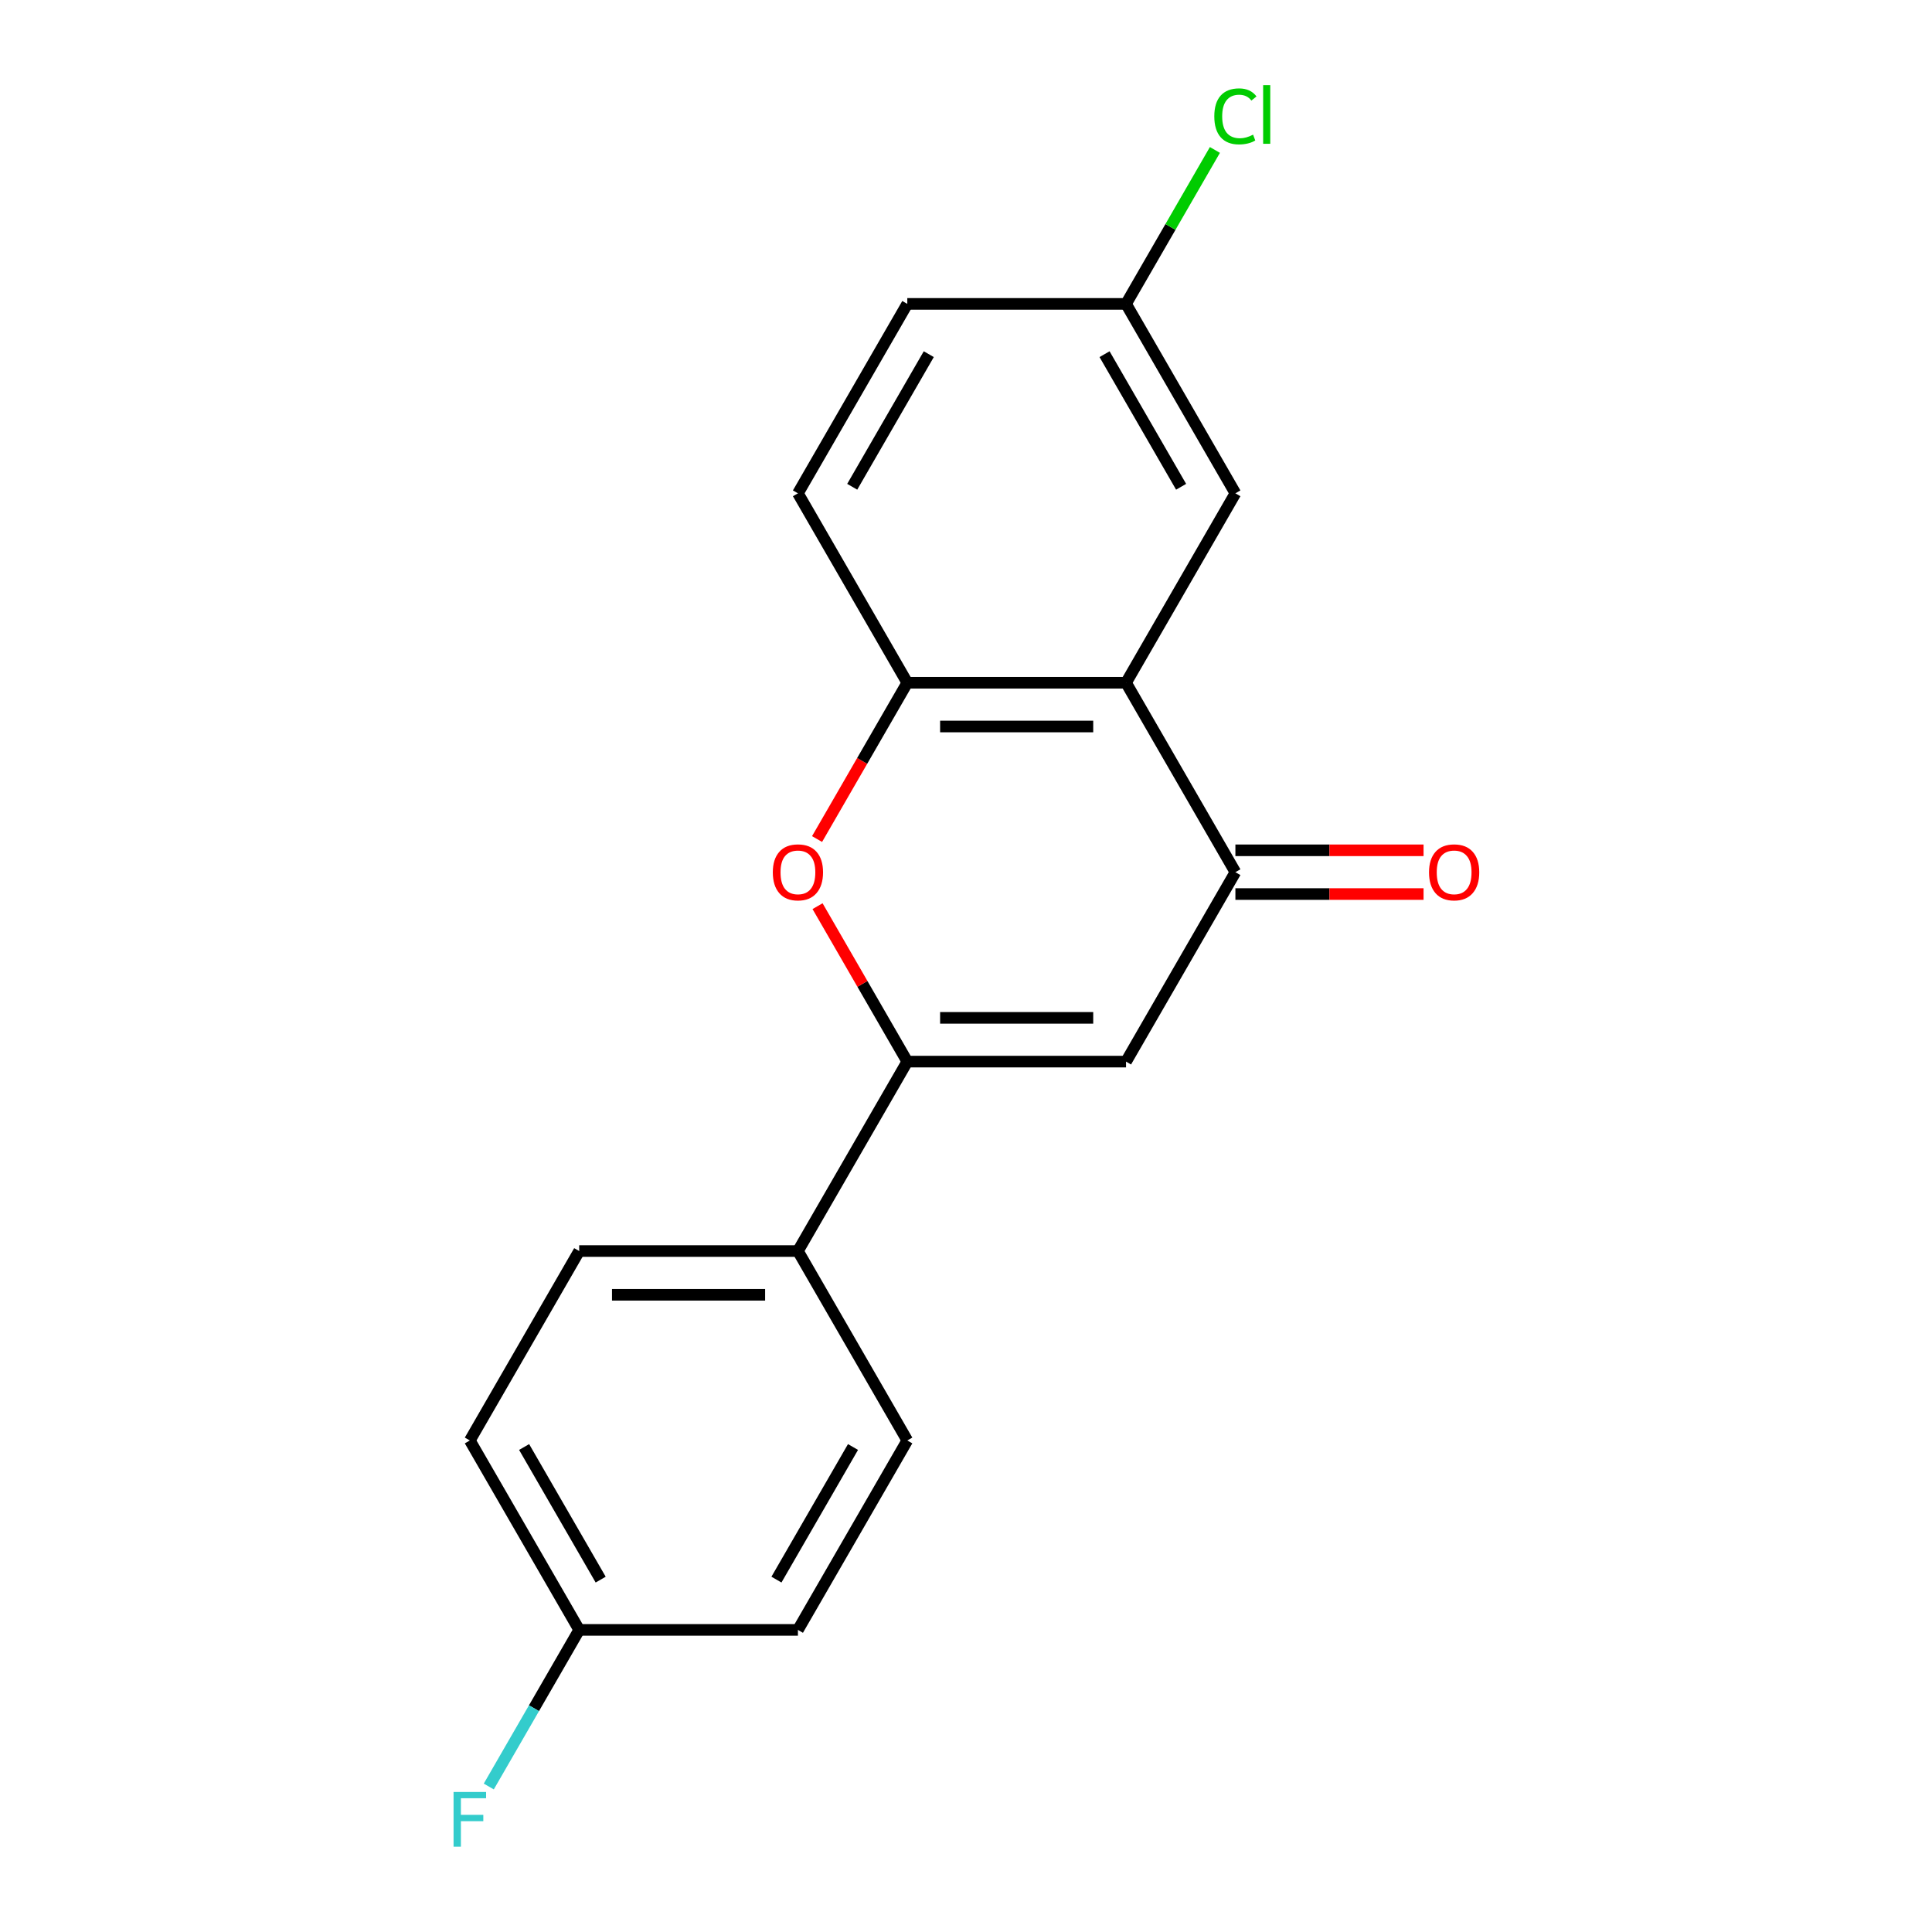 <?xml version='1.0' encoding='iso-8859-1'?>
<svg version='1.1' baseProfile='full'
              xmlns='http://www.w3.org/2000/svg'
                      xmlns:rdkit='http://www.rdkit.org/xml'
                      xmlns:xlink='http://www.w3.org/1999/xlink'
                  xml:space='preserve'
width='1000px' height='1000px' viewBox='0 0 1000 1000'>
<!-- END OF HEADER -->
<rect style='opacity:1.0;fill:#FFFFFF;stroke:none' width='1000' height='1000' x='0' y='0'> </rect>
<path class='bond-0' d='M 469.616,549.488 L 582.833,549.488' style='fill:none;fill-rule:evenodd;stroke:#000000;stroke-width:6px;stroke-linecap:butt;stroke-linejoin:miter;stroke-opacity:1' />
<path class='bond-0' d='M 486.598,526.844 L 565.85,526.844' style='fill:none;fill-rule:evenodd;stroke:#000000;stroke-width:6px;stroke-linecap:butt;stroke-linejoin:miter;stroke-opacity:1' />
<path class='bond-3' d='M 469.616,549.488 L 446.389,509.258' style='fill:none;fill-rule:evenodd;stroke:#000000;stroke-width:6px;stroke-linecap:butt;stroke-linejoin:miter;stroke-opacity:1' />
<path class='bond-3' d='M 446.389,509.258 L 423.163,469.029' style='fill:none;fill-rule:evenodd;stroke:#FF0000;stroke-width:6px;stroke-linecap:butt;stroke-linejoin:miter;stroke-opacity:1' />
<path class='bond-5' d='M 469.616,549.488 L 413.007,647.537' style='fill:none;fill-rule:evenodd;stroke:#000000;stroke-width:6px;stroke-linecap:butt;stroke-linejoin:miter;stroke-opacity:1' />
<path class='bond-2' d='M 582.833,549.488 L 639.441,451.439' style='fill:none;fill-rule:evenodd;stroke:#000000;stroke-width:6px;stroke-linecap:butt;stroke-linejoin:miter;stroke-opacity:1' />
<path class='bond-1' d='M 582.833,353.39 L 469.616,353.39' style='fill:none;fill-rule:evenodd;stroke:#000000;stroke-width:6px;stroke-linecap:butt;stroke-linejoin:miter;stroke-opacity:1' />
<path class='bond-1' d='M 565.85,376.033 L 486.598,376.033' style='fill:none;fill-rule:evenodd;stroke:#000000;stroke-width:6px;stroke-linecap:butt;stroke-linejoin:miter;stroke-opacity:1' />
<path class='bond-6' d='M 582.833,353.39 L 639.441,255.341' style='fill:none;fill-rule:evenodd;stroke:#000000;stroke-width:6px;stroke-linecap:butt;stroke-linejoin:miter;stroke-opacity:1' />
<path class='bond-18' d='M 582.833,353.39 L 639.441,451.439' style='fill:none;fill-rule:evenodd;stroke:#000000;stroke-width:6px;stroke-linecap:butt;stroke-linejoin:miter;stroke-opacity:1' />
<path class='bond-7' d='M 639.441,462.76 L 688.135,462.76' style='fill:none;fill-rule:evenodd;stroke:#000000;stroke-width:6px;stroke-linecap:butt;stroke-linejoin:miter;stroke-opacity:1' />
<path class='bond-7' d='M 688.135,462.76 L 736.828,462.76' style='fill:none;fill-rule:evenodd;stroke:#FF0000;stroke-width:6px;stroke-linecap:butt;stroke-linejoin:miter;stroke-opacity:1' />
<path class='bond-7' d='M 639.441,440.117 L 688.135,440.117' style='fill:none;fill-rule:evenodd;stroke:#000000;stroke-width:6px;stroke-linecap:butt;stroke-linejoin:miter;stroke-opacity:1' />
<path class='bond-7' d='M 688.135,440.117 L 736.828,440.117' style='fill:none;fill-rule:evenodd;stroke:#FF0000;stroke-width:6px;stroke-linecap:butt;stroke-linejoin:miter;stroke-opacity:1' />
<path class='bond-4' d='M 422.909,434.288 L 446.262,393.839' style='fill:none;fill-rule:evenodd;stroke:#FF0000;stroke-width:6px;stroke-linecap:butt;stroke-linejoin:miter;stroke-opacity:1' />
<path class='bond-4' d='M 446.262,393.839 L 469.616,353.39' style='fill:none;fill-rule:evenodd;stroke:#000000;stroke-width:6px;stroke-linecap:butt;stroke-linejoin:miter;stroke-opacity:1' />
<path class='bond-8' d='M 469.616,353.39 L 413.007,255.341' style='fill:none;fill-rule:evenodd;stroke:#000000;stroke-width:6px;stroke-linecap:butt;stroke-linejoin:miter;stroke-opacity:1' />
<path class='bond-9' d='M 413.007,647.537 L 299.79,647.537' style='fill:none;fill-rule:evenodd;stroke:#000000;stroke-width:6px;stroke-linecap:butt;stroke-linejoin:miter;stroke-opacity:1' />
<path class='bond-9' d='M 396.024,670.18 L 316.772,670.18' style='fill:none;fill-rule:evenodd;stroke:#000000;stroke-width:6px;stroke-linecap:butt;stroke-linejoin:miter;stroke-opacity:1' />
<path class='bond-10' d='M 413.007,647.537 L 469.616,745.586' style='fill:none;fill-rule:evenodd;stroke:#000000;stroke-width:6px;stroke-linecap:butt;stroke-linejoin:miter;stroke-opacity:1' />
<path class='bond-20' d='M 639.441,255.341 L 582.833,157.292' style='fill:none;fill-rule:evenodd;stroke:#000000;stroke-width:6px;stroke-linecap:butt;stroke-linejoin:miter;stroke-opacity:1' />
<path class='bond-20' d='M 611.34,251.955 L 571.714,183.321' style='fill:none;fill-rule:evenodd;stroke:#000000;stroke-width:6px;stroke-linecap:butt;stroke-linejoin:miter;stroke-opacity:1' />
<path class='bond-13' d='M 413.007,255.341 L 469.616,157.292' style='fill:none;fill-rule:evenodd;stroke:#000000;stroke-width:6px;stroke-linecap:butt;stroke-linejoin:miter;stroke-opacity:1' />
<path class='bond-13' d='M 441.108,251.955 L 480.734,183.321' style='fill:none;fill-rule:evenodd;stroke:#000000;stroke-width:6px;stroke-linecap:butt;stroke-linejoin:miter;stroke-opacity:1' />
<path class='bond-15' d='M 299.79,647.537 L 243.181,745.586' style='fill:none;fill-rule:evenodd;stroke:#000000;stroke-width:6px;stroke-linecap:butt;stroke-linejoin:miter;stroke-opacity:1' />
<path class='bond-14' d='M 469.616,745.586 L 413.007,843.635' style='fill:none;fill-rule:evenodd;stroke:#000000;stroke-width:6px;stroke-linecap:butt;stroke-linejoin:miter;stroke-opacity:1' />
<path class='bond-14' d='M 441.515,748.971 L 401.889,817.605' style='fill:none;fill-rule:evenodd;stroke:#000000;stroke-width:6px;stroke-linecap:butt;stroke-linejoin:miter;stroke-opacity:1' />
<path class='bond-11' d='M 582.833,157.292 L 469.616,157.292' style='fill:none;fill-rule:evenodd;stroke:#000000;stroke-width:6px;stroke-linecap:butt;stroke-linejoin:miter;stroke-opacity:1' />
<path class='bond-16' d='M 582.833,157.292 L 605.834,117.453' style='fill:none;fill-rule:evenodd;stroke:#000000;stroke-width:6px;stroke-linecap:butt;stroke-linejoin:miter;stroke-opacity:1' />
<path class='bond-16' d='M 605.834,117.453 L 628.835,77.613' style='fill:none;fill-rule:evenodd;stroke:#00CC00;stroke-width:6px;stroke-linecap:butt;stroke-linejoin:miter;stroke-opacity:1' />
<path class='bond-12' d='M 299.79,843.635 L 413.007,843.635' style='fill:none;fill-rule:evenodd;stroke:#000000;stroke-width:6px;stroke-linecap:butt;stroke-linejoin:miter;stroke-opacity:1' />
<path class='bond-17' d='M 299.79,843.635 L 276.39,884.164' style='fill:none;fill-rule:evenodd;stroke:#000000;stroke-width:6px;stroke-linecap:butt;stroke-linejoin:miter;stroke-opacity:1' />
<path class='bond-17' d='M 276.39,884.164 L 252.991,924.693' style='fill:none;fill-rule:evenodd;stroke:#33CCCC;stroke-width:6px;stroke-linecap:butt;stroke-linejoin:miter;stroke-opacity:1' />
<path class='bond-19' d='M 299.79,843.635 L 243.181,745.586' style='fill:none;fill-rule:evenodd;stroke:#000000;stroke-width:6px;stroke-linecap:butt;stroke-linejoin:miter;stroke-opacity:1' />
<path class='bond-19' d='M 310.908,817.605 L 271.282,748.971' style='fill:none;fill-rule:evenodd;stroke:#000000;stroke-width:6px;stroke-linecap:butt;stroke-linejoin:miter;stroke-opacity:1' />
<path  class='atom-4' d='M 400.007 451.519
Q 400.007 444.719, 403.367 440.919
Q 406.727 437.119, 413.007 437.119
Q 419.287 437.119, 422.647 440.919
Q 426.007 444.719, 426.007 451.519
Q 426.007 458.399, 422.607 462.319
Q 419.207 466.199, 413.007 466.199
Q 406.767 466.199, 403.367 462.319
Q 400.007 458.439, 400.007 451.519
M 413.007 462.999
Q 417.327 462.999, 419.647 460.119
Q 422.007 457.199, 422.007 451.519
Q 422.007 445.959, 419.647 443.159
Q 417.327 440.319, 413.007 440.319
Q 408.687 440.319, 406.327 443.119
Q 404.007 445.919, 404.007 451.519
Q 404.007 457.239, 406.327 460.119
Q 408.687 462.999, 413.007 462.999
' fill='#FF0000'/>
<path  class='atom-8' d='M 739.659 451.519
Q 739.659 444.719, 743.019 440.919
Q 746.379 437.119, 752.659 437.119
Q 758.939 437.119, 762.299 440.919
Q 765.659 444.719, 765.659 451.519
Q 765.659 458.399, 762.259 462.319
Q 758.859 466.199, 752.659 466.199
Q 746.419 466.199, 743.019 462.319
Q 739.659 458.439, 739.659 451.519
M 752.659 462.999
Q 756.979 462.999, 759.299 460.119
Q 761.659 457.199, 761.659 451.519
Q 761.659 445.959, 759.299 443.159
Q 756.979 440.319, 752.659 440.319
Q 748.339 440.319, 745.979 443.119
Q 743.659 445.919, 743.659 451.519
Q 743.659 457.239, 745.979 460.119
Q 748.339 462.999, 752.659 462.999
' fill='#FF0000'/>
<path  class='atom-17' d='M 628.521 60.223
Q 628.521 53.183, 631.801 49.503
Q 635.121 45.783, 641.401 45.783
Q 647.241 45.783, 650.361 49.903
L 647.721 52.063
Q 645.441 49.063, 641.401 49.063
Q 637.121 49.063, 634.841 51.943
Q 632.601 54.783, 632.601 60.223
Q 632.601 65.823, 634.921 68.703
Q 637.281 71.583, 641.841 71.583
Q 644.961 71.583, 648.601 69.703
L 649.721 72.703
Q 648.241 73.663, 646.001 74.223
Q 643.761 74.783, 641.281 74.783
Q 635.121 74.783, 631.801 71.023
Q 628.521 67.263, 628.521 60.223
' fill='#00CC00'/>
<path  class='atom-17' d='M 653.801 44.063
L 657.481 44.063
L 657.481 74.423
L 653.801 74.423
L 653.801 44.063
' fill='#00CC00'/>
<path  class='atom-18' d='M 234.761 927.523
L 251.601 927.523
L 251.601 930.763
L 238.561 930.763
L 238.561 939.363
L 250.161 939.363
L 250.161 942.643
L 238.561 942.643
L 238.561 955.843
L 234.761 955.843
L 234.761 927.523
' fill='#33CCCC'/>
</svg>
